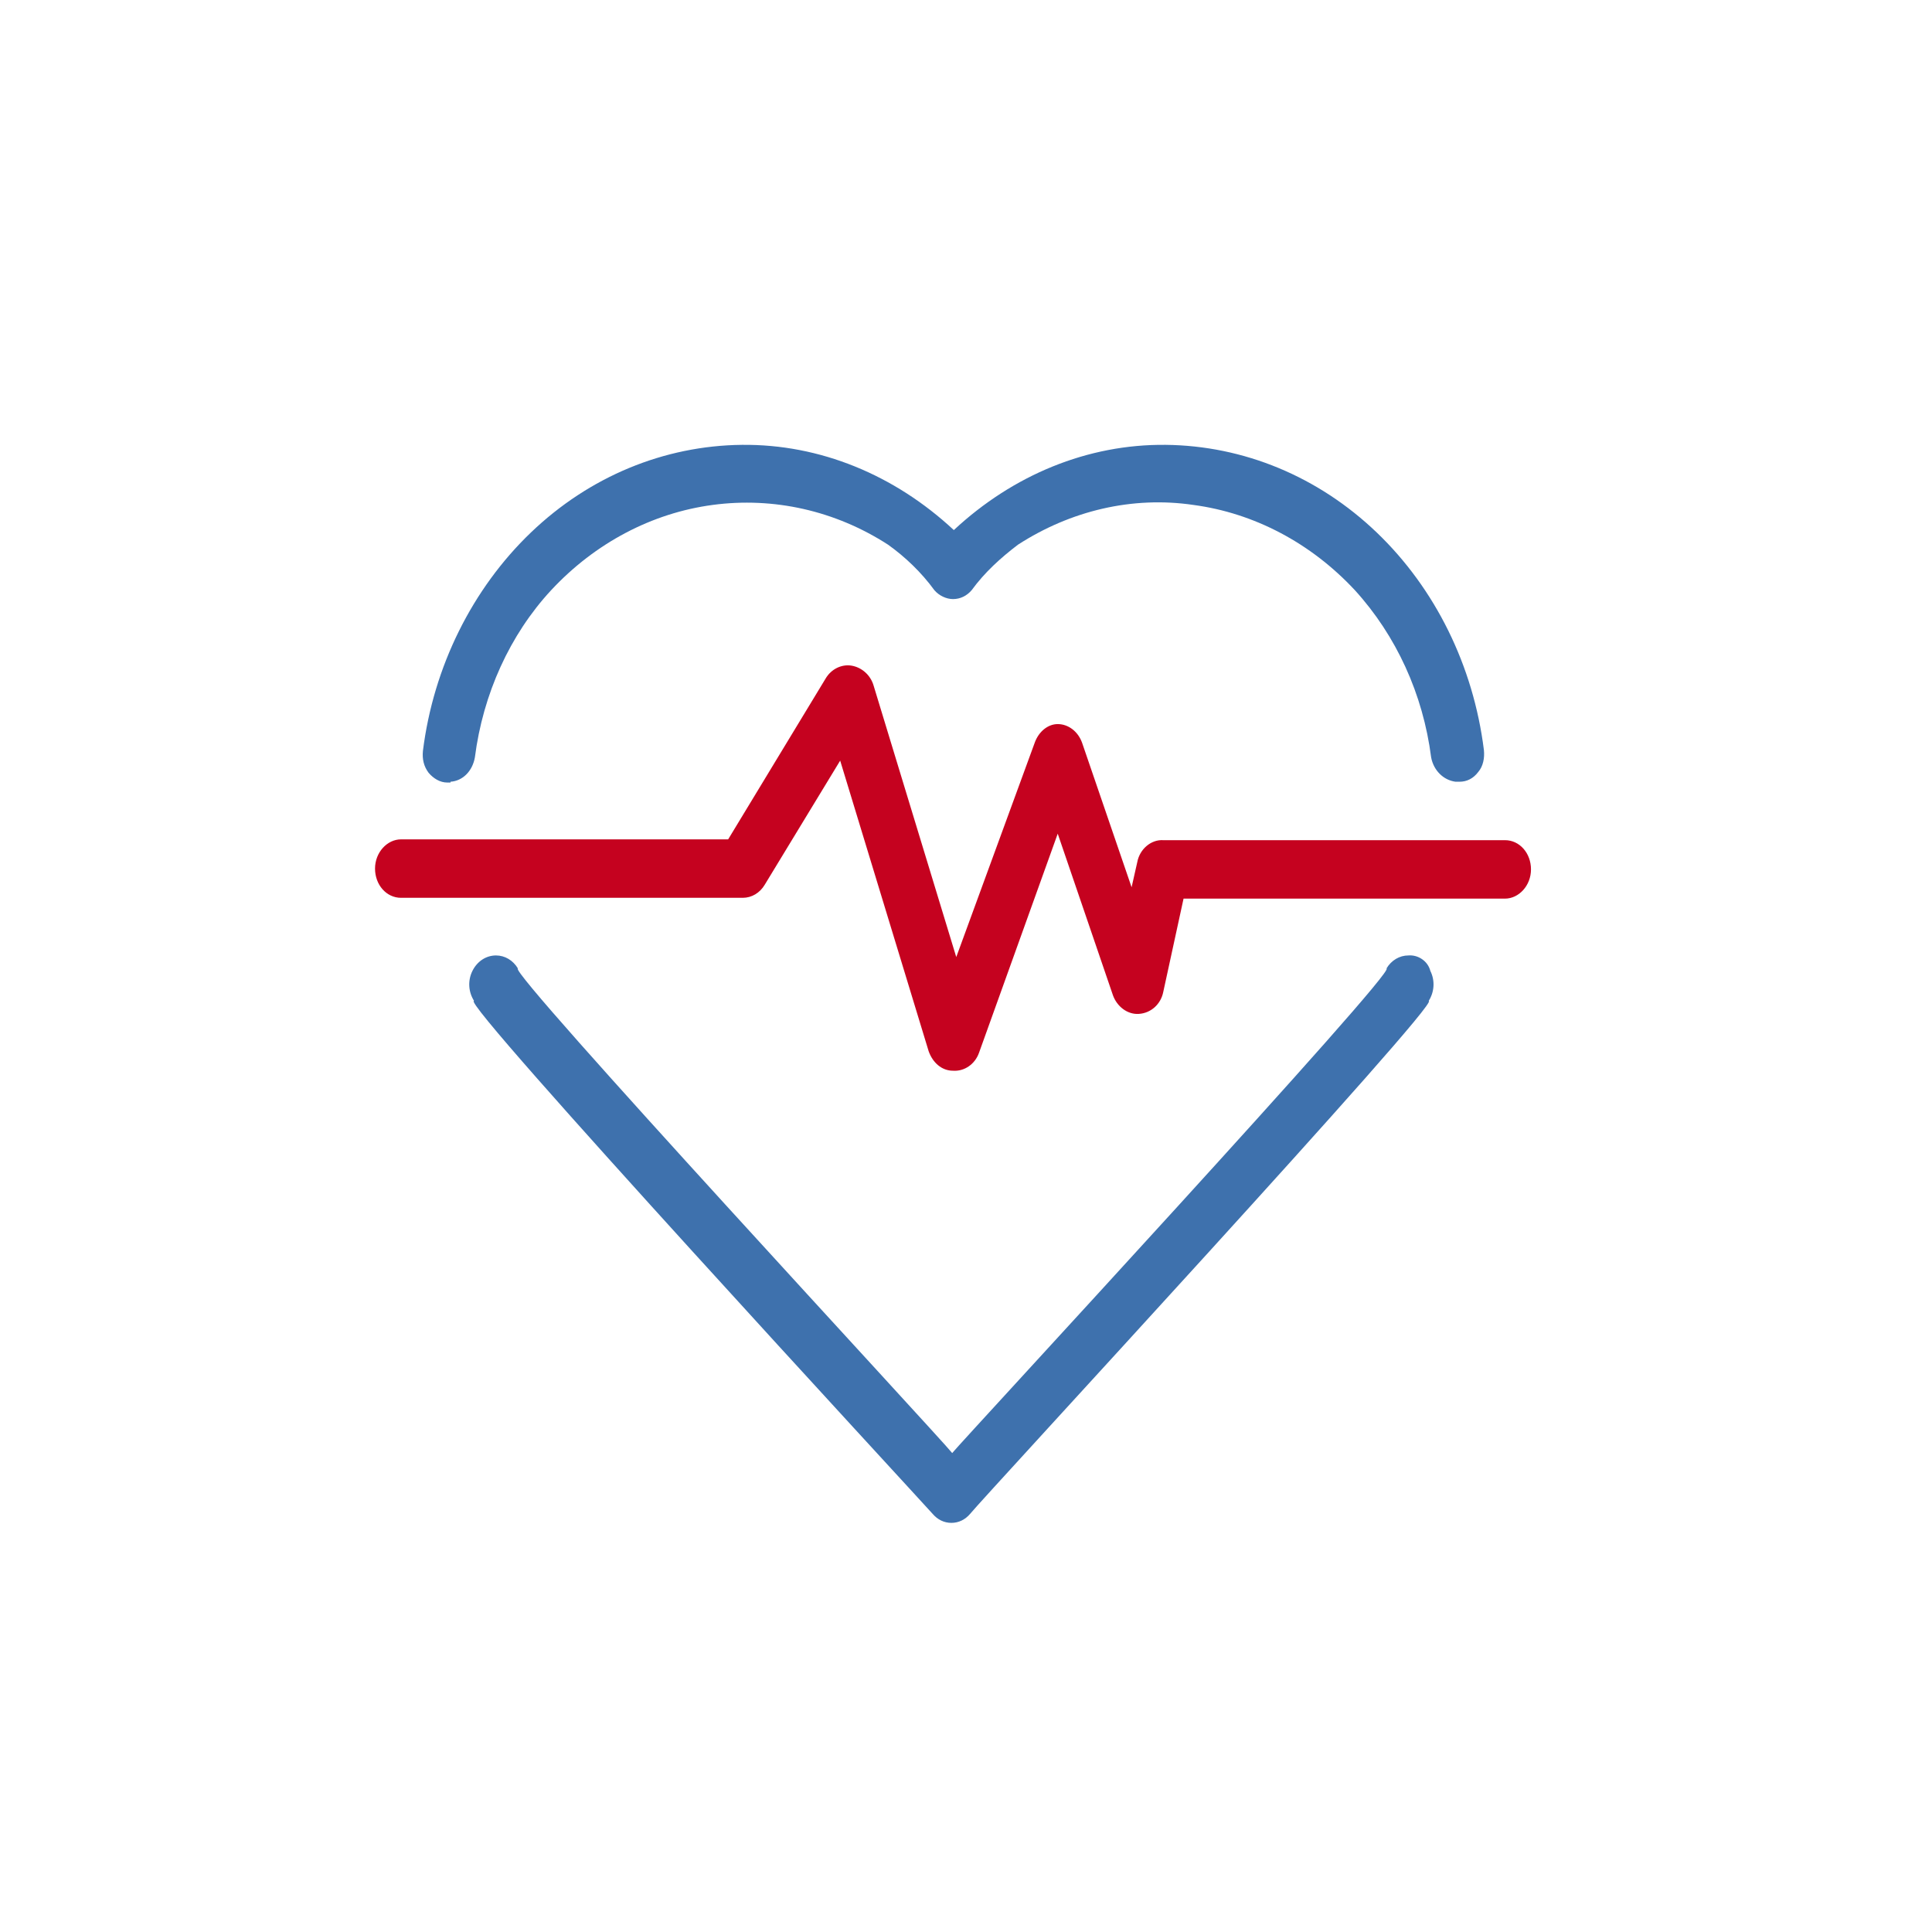 <?xml version="1.0" encoding="utf-8"?>
<!-- Generator: Adobe Illustrator 25.2.0, SVG Export Plug-In . SVG Version: 6.00 Build 0)  -->
<svg version="1.1" id="Layer_1" xmlns="http://www.w3.org/2000/svg" xmlns:xlink="http://www.w3.org/1999/xlink" x="0px" y="0px"
	 viewBox="0 0 238 238" style="enable-background:new 0 0 238 238;" xml:space="preserve">
<style type="text/css">
	.st0{clip-path:url(#SVGID_2_);}
	.st1{fill:#3E71AD;}
	.st2{fill:none;stroke:#C5021F;stroke-width:5.043;}
	.st3{clip-path:url(#SVGID_2_);fill:#9B0D0D;}
	.st4{fill:#C5021F;}
</style>
<g>
	<defs>
		<rect id="SVGID_1_" x="0.3" y="0.3" width="237.3" height="237.3"/>
	</defs>
	<clipPath id="SVGID_2_">
		<use xlink:href="#SVGID_1_"  style="overflow:visible;"/>
	</clipPath>
	<g class="st0">
		<path class="st1" d="M383,149.7h-6.3v-25.3c0-24.4-19.8-44.2-44.2-44.2c-24.4,0-44.2,19.8-44.2,44.2v25.3h-6.3
			c-7,0-12.6,5.7-12.6,12.6s5.7,12.6,12.6,12.6H383c7,0,12.6-5.7,12.6-12.6C395.6,155.4,390,149.7,383,149.7z M294.6,124.5
			c0-20.9,17-37.9,37.9-37.9c20.9,0,37.9,17,37.9,37.9v25.3h-75.8L294.6,124.5z M383,168.7H281.9c-3.5,0-6.3-2.8-6.3-6.3
			c0-3.5,2.8-6.3,6.3-6.3H383c3.5,0,6.3,2.8,6.3,6.3C389.3,165.9,386.5,168.7,383,168.7z M332.5,92.9v6.3
			c-13.9,0-25.3,11.3-25.3,25.3h-6.3C300.9,107,315,92.9,332.5,92.9z"/>
		<path class="st2" d="M331.6,71.7v-28"/>
		<path class="st2" d="M301.2,79.3l-14.4-24"/>
		<path class="st2" d="M361.7,79.3l14.4-24"/>
	</g>
	<rect x="-84.3" y="84.1" class="st3" width="55.3" height="55.3"/>
</g>
<path class="st4" d="M117.4,131.9c-1.4,0-2.5-1-3-2.4l-10.9-35.8l-9.3,15.3h0c-0.6,1-1.6,1.6-2.7,1.6H49.4c-1.8,0-3.2-1.6-3.2-3.6
	c0-2,1.5-3.6,3.2-3.6h40.3l12-19.8h0c0.7-1.2,2-1.8,3.2-1.6c1.2,0.2,2.3,1.1,2.7,2.4l10.2,33.5l9.7-26.5c0.5-1.3,1.6-2.2,2.8-2.2
	c1.3,0,2.5,0.9,3,2.3l6.1,17.8l0.7-3.1c0.3-1.6,1.7-2.8,3.2-2.7h42.1c1.8,0,3.2,1.6,3.2,3.6c0,2-1.5,3.6-3.2,3.6h-39.6l-2.5,11.5
	c-0.3,1.5-1.5,2.6-3,2.7c-1.4,0.1-2.7-0.9-3.2-2.3l-6.8-19.9l-9.7,27v0C120.1,131.1,118.8,132,117.4,131.9L117.4,131.9z"/>
<path class="st1" d="M55.5,96.3c1.5-0.1,2.7-1.3,3-3c1-7.8,4.3-15.1,9.4-20.6c5.4-5.8,12.4-9.5,19.9-10.5c7.5-1,15.1,0.7,21.6,4.9
	c2.1,1.5,4.1,3.4,5.7,5.6c0.6,0.7,1.5,1.1,2.3,1.1c0.9,0,1.7-0.4,2.3-1.1c1.6-2.2,3.6-4,5.7-5.6c6.5-4.2,14.1-6,21.6-4.9
	c7.5,1,14.5,4.7,19.9,10.5c5.1,5.6,8.4,12.8,9.4,20.6c0.3,1.6,1.5,2.8,3,3h0.5c0.9,0,1.7-0.4,2.3-1.2c0.6-0.7,0.8-1.7,0.7-2.7
	c-1.3-10.4-6-19.9-13.2-26.8c-7.2-6.9-16.4-10.7-26-10.8c-9.6-0.1-18.8,3.7-26.1,10.5c-7.3-6.8-16.5-10.6-26.1-10.5
	c-9.6,0.1-18.8,3.9-26,10.8S53.4,82.1,52.1,92.5c-0.1,1,0.1,1.9,0.7,2.7c0.6,0.7,1.4,1.2,2.3,1.2H55.5z"/>
<path class="st1" d="M173.5,117.7c-1.1,0-2.1,0.6-2.7,1.6c1.6,0-52.3,58.2-53.5,59.7c-1.3-1.7-55-59.6-53.5-59.7v0
	c-0.6-1-1.6-1.6-2.7-1.6c-1.2,0-2.3,0.7-2.9,1.9c-0.6,1.2-0.5,2.6,0.2,3.7c-2.1-0.3,55,61.5,56.5,63.2c0.6,0.7,1.4,1.1,2.3,1.1
	c0.9,0,1.7-0.4,2.3-1.1c1.5-1.9,58.3-63.3,56.5-63.2c0.7-1.1,0.8-2.5,0.2-3.7C175.9,118.4,174.7,117.6,173.5,117.7L173.5,117.7z"/>
</svg>
